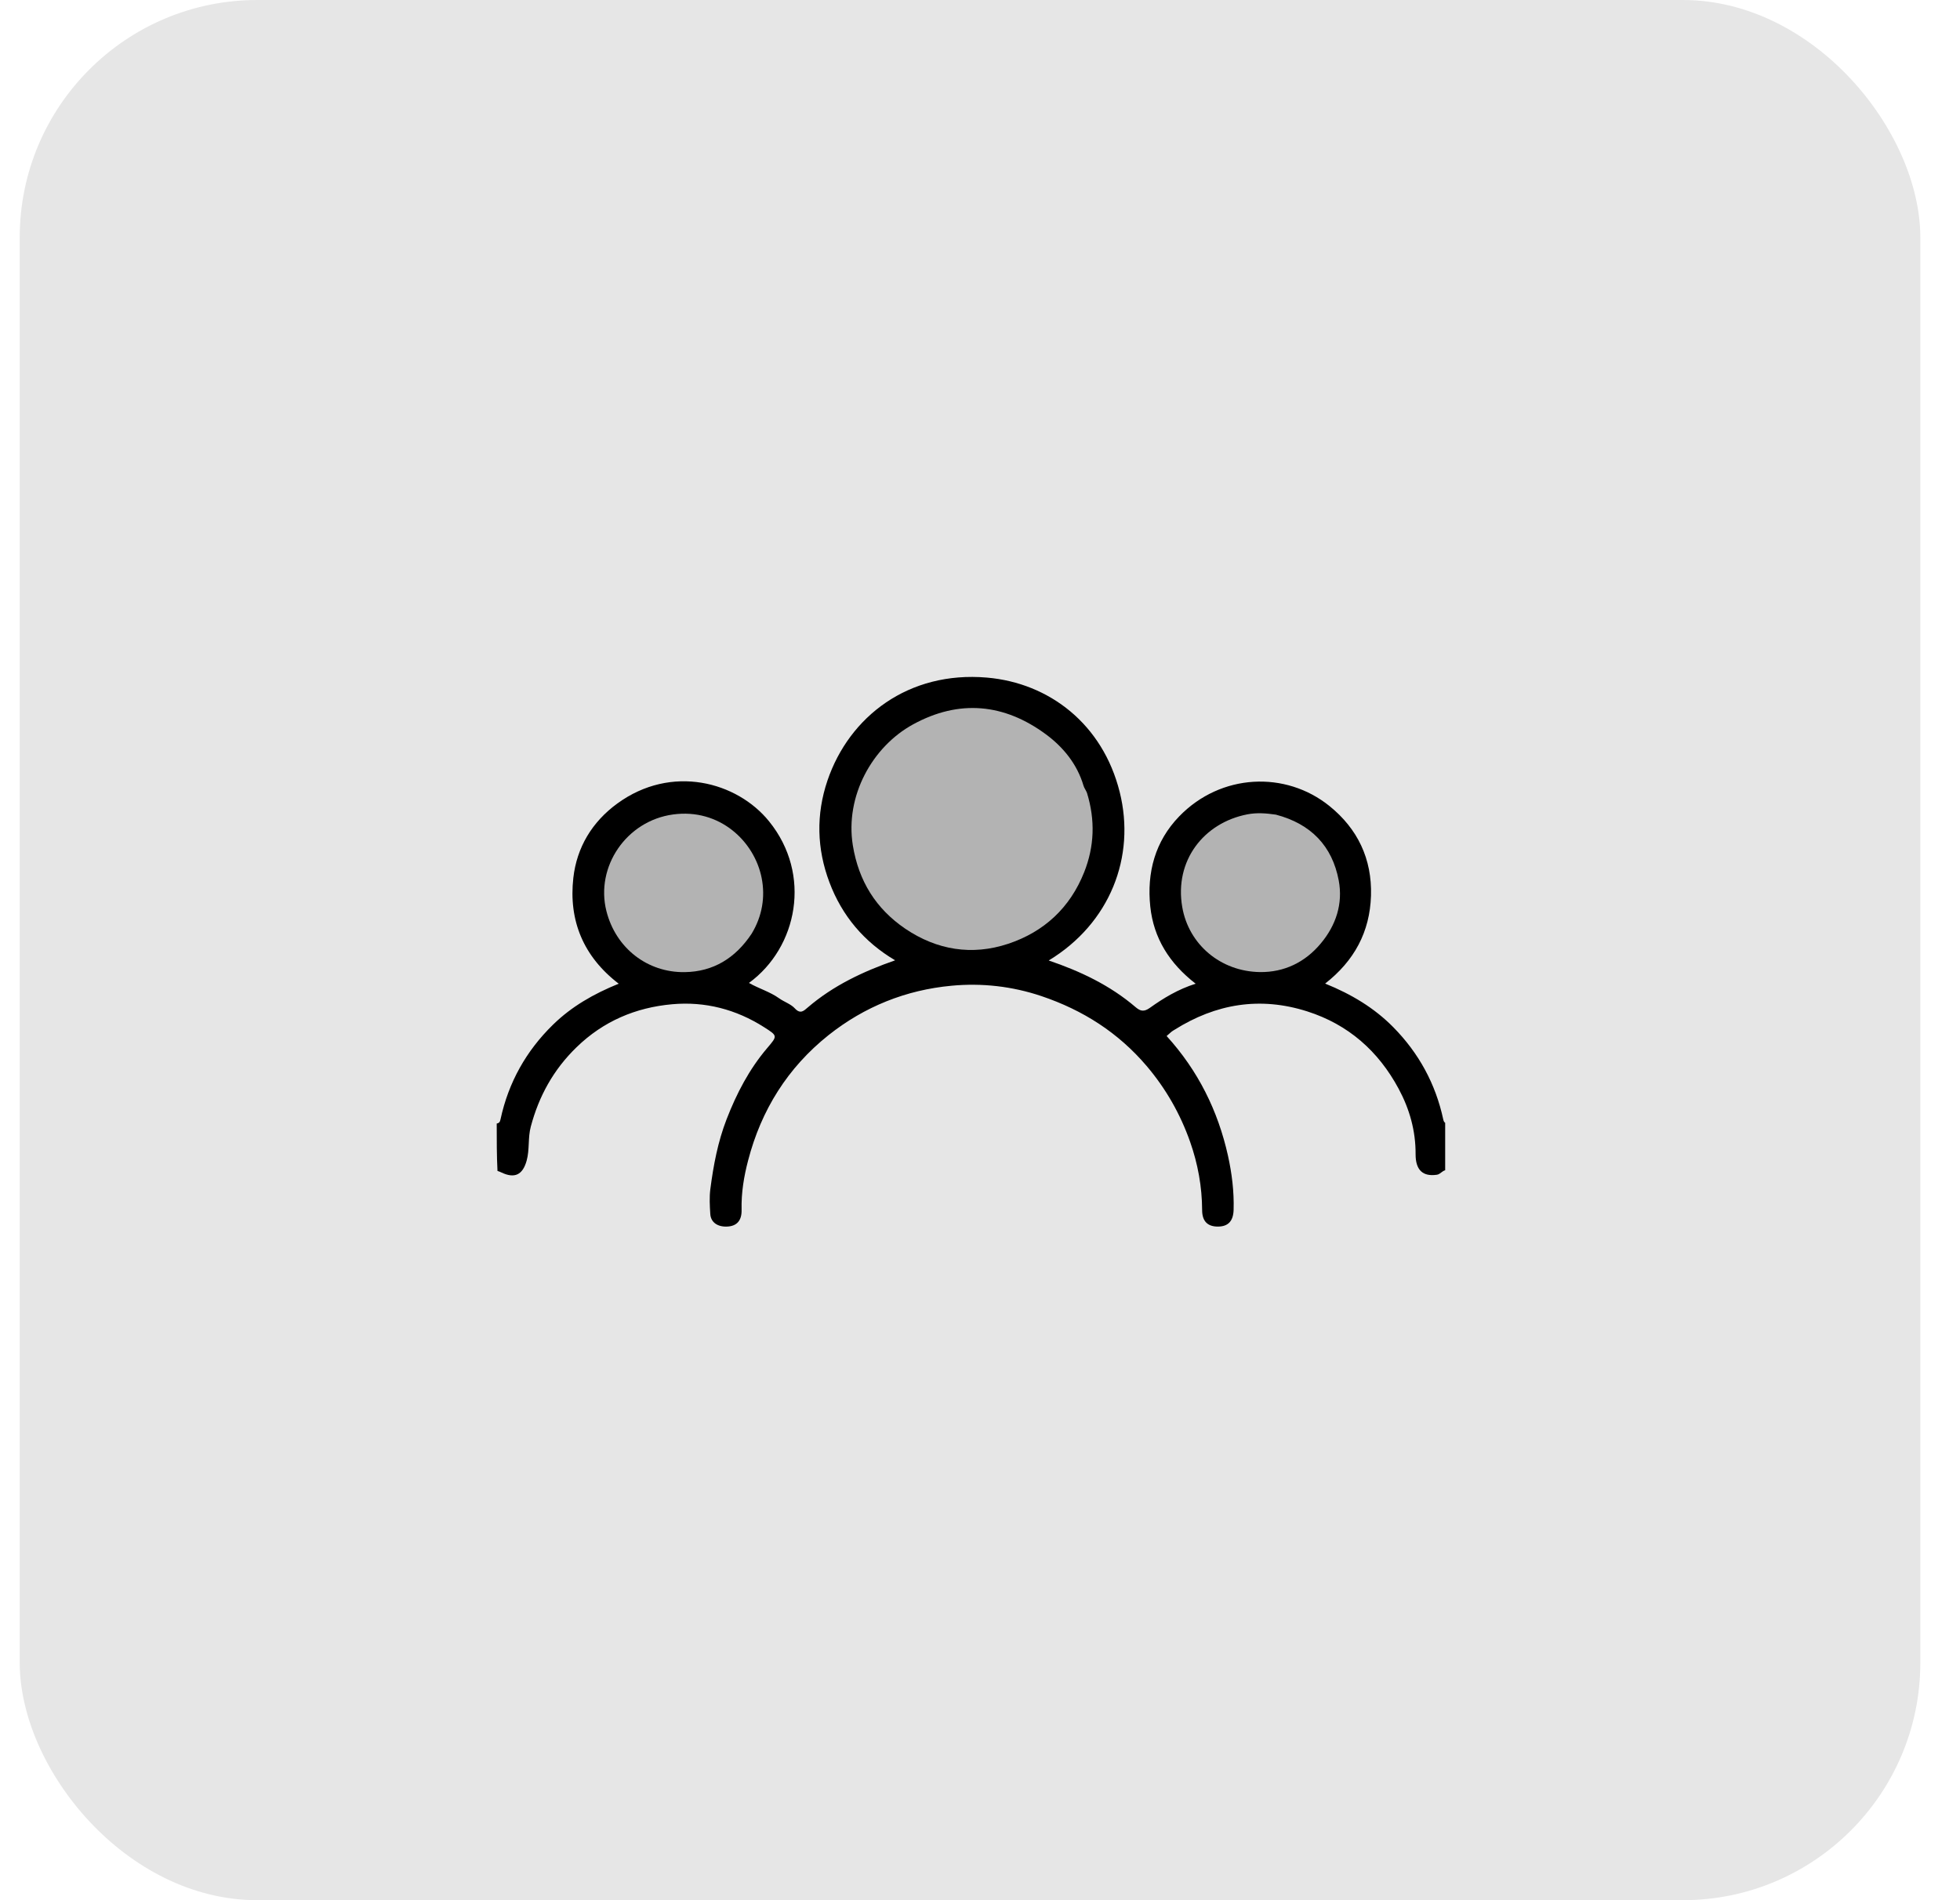 <svg xmlns="http://www.w3.org/2000/svg" width="33" height="32" viewBox="0 0 33 32" fill="none"><rect x="0.332" width="32" height="32" rx="4" fill="#E6E6E6"></rect><g clip-path="url(#clip0_5496_9706)"><path d="M8.363 18.921C8.409 18.912 8.418 18.891 8.428 18.846C8.562 18.227 8.859 17.697 9.312 17.255C9.623 16.951 9.993 16.738 10.417 16.566C9.822 16.11 9.572 15.502 9.653 14.784C9.711 14.271 9.968 13.842 10.393 13.532C11.306 12.865 12.409 13.165 12.948 13.831C13.675 14.727 13.427 15.957 12.61 16.553C12.778 16.649 12.963 16.701 13.118 16.812C13.203 16.873 13.314 16.907 13.383 16.982C13.477 17.084 13.534 17.022 13.6 16.966C14.031 16.596 14.533 16.36 15.071 16.172C14.55 15.864 14.178 15.425 13.965 14.859C13.752 14.294 13.738 13.716 13.932 13.144C14.298 12.067 15.296 11.297 16.617 11.411C17.67 11.502 18.567 12.197 18.852 13.338C19.125 14.43 18.688 15.55 17.657 16.175C18.187 16.355 18.689 16.592 19.12 16.961C19.198 17.027 19.258 17.045 19.358 16.974C19.59 16.808 19.835 16.66 20.131 16.566C19.688 16.223 19.423 15.798 19.367 15.267C19.307 14.695 19.447 14.169 19.853 13.749C20.555 13.023 21.646 12.978 22.384 13.574C22.857 13.956 23.102 14.463 23.083 15.084C23.064 15.694 22.802 16.18 22.311 16.564C22.752 16.742 23.138 16.973 23.46 17.3C23.888 17.735 24.17 18.251 24.299 18.848C24.306 18.881 24.314 18.907 24.353 18.916C24.363 19.167 24.363 19.428 24.363 19.704C24.292 19.7 24.257 19.773 24.194 19.783C23.96 19.818 23.833 19.709 23.834 19.437C23.836 19.042 23.732 18.676 23.548 18.334C23.207 17.7 22.701 17.253 22.009 17.032C21.215 16.779 20.472 16.903 19.773 17.343C19.756 17.354 19.738 17.363 19.723 17.376C19.695 17.399 19.669 17.423 19.642 17.447C20.172 18.03 20.506 18.704 20.675 19.462C20.741 19.762 20.779 20.065 20.77 20.374C20.765 20.561 20.68 20.656 20.506 20.656C20.333 20.657 20.24 20.567 20.24 20.378C20.238 19.983 20.168 19.599 20.038 19.23C19.873 18.761 19.631 18.335 19.306 17.952C18.826 17.388 18.231 17.01 17.535 16.775C17.042 16.609 16.533 16.552 16.022 16.6C15.254 16.671 14.556 16.951 13.95 17.432C13.262 17.98 12.816 18.694 12.596 19.542C12.525 19.811 12.479 20.089 12.486 20.373C12.491 20.558 12.402 20.65 12.241 20.656C12.081 20.663 11.968 20.584 11.959 20.445C11.95 20.305 11.942 20.162 11.96 20.023C12.012 19.624 12.086 19.23 12.233 18.85C12.402 18.414 12.614 18.006 12.918 17.649C13.092 17.444 13.095 17.445 12.866 17.299C12.393 16.997 11.87 16.862 11.316 16.912C10.703 16.967 10.158 17.197 9.706 17.637C9.32 18.012 9.074 18.457 8.937 18.972C8.886 19.161 8.919 19.358 8.867 19.546C8.8 19.786 8.665 19.851 8.442 19.745C8.424 19.736 8.406 19.728 8.376 19.719C8.363 19.458 8.363 19.197 8.363 18.921Z" fill="black"></path><path d="M18.301 13.352C18.442 13.811 18.426 14.254 18.254 14.688C18.016 15.288 17.578 15.693 16.974 15.894C16.365 16.096 15.774 16 15.242 15.64C14.748 15.304 14.457 14.838 14.359 14.237C14.225 13.405 14.687 12.575 15.371 12.2C16.15 11.773 16.909 11.848 17.612 12.368C17.902 12.583 18.136 12.868 18.243 13.232C18.254 13.27 18.281 13.303 18.301 13.352Z" fill="#B3B3B3"></path><path d="M12.655 15.724C12.382 16.136 12.008 16.365 11.527 16.371C10.904 16.38 10.369 15.971 10.21 15.343C10.022 14.596 10.546 13.823 11.332 13.716C12.113 13.609 12.702 14.165 12.824 14.787C12.886 15.102 12.835 15.427 12.655 15.724Z" fill="#B3B3B3"></path><path d="M21.482 13.719C22.072 13.874 22.431 14.247 22.54 14.828C22.613 15.219 22.494 15.583 22.237 15.889C21.973 16.206 21.62 16.376 21.212 16.37C20.55 16.36 20.013 15.905 19.905 15.274C19.771 14.495 20.265 13.857 21.001 13.714C21.163 13.683 21.313 13.695 21.482 13.719Z" fill="#B3B3B3"></path></g><defs><clipPath id="clip0_5496_9706"><rect width="16" height="16" fill="white" transform="translate(8.332 8)"></rect></clipPath></defs></svg>